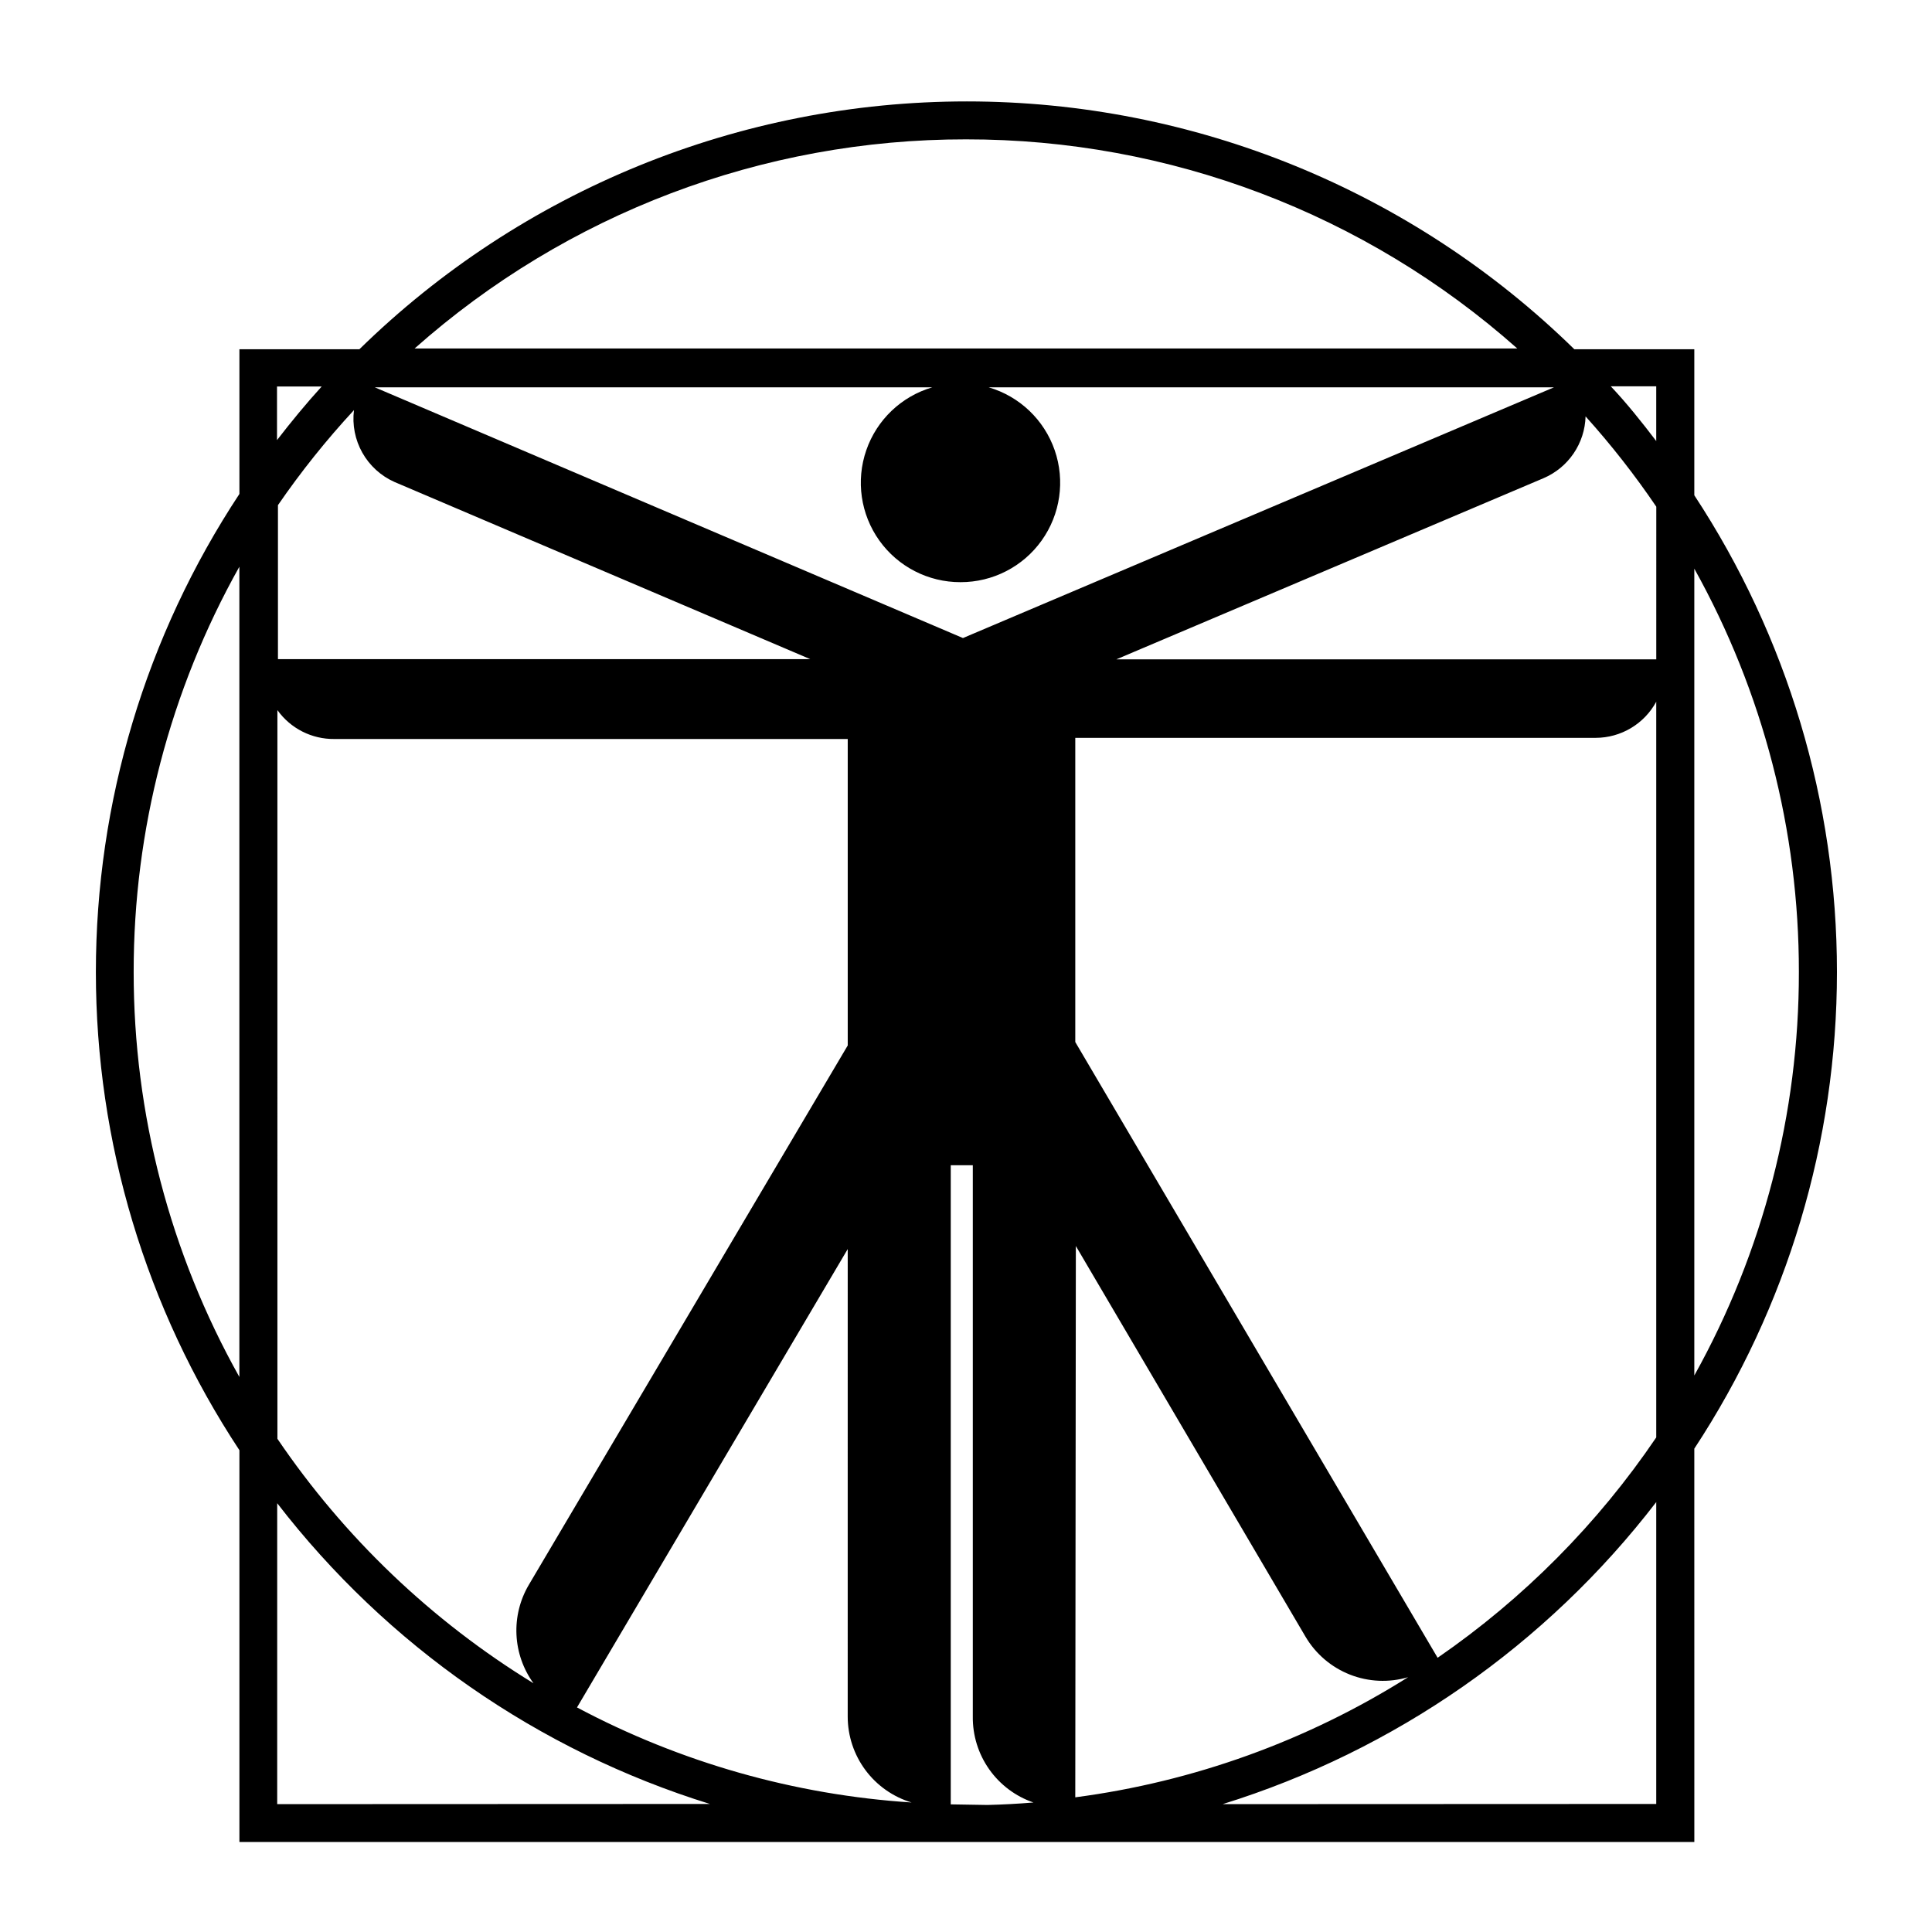 <?xml version="1.0" encoding="UTF-8"?>
<!-- Uploaded to: SVG Repo, www.svgrepo.com, Generator: SVG Repo Mixer Tools -->
<svg fill="#000000" width="800px" height="800px" version="1.1" viewBox="144 144 512 512" xmlns="http://www.w3.org/2000/svg">
 <path d="m593.01 527.91c24.66-37.516 37.801-81.43 37.801-126.33 0-44.898-13.141-88.812-37.801-126.33v-38.691h-31.789c-43.012-42.105-100.8-65.684-160.99-65.684-60.191 0-117.98 23.578-160.99 65.684h-31.793v38.34c-24.812 37.602-38.039 81.66-38.039 126.71 0 45.051 13.227 89.109 38.039 126.71v103.83h385.57zm27.711-126.3c0.039 37.418-9.5 74.223-27.711 106.91v-213.82c18.211 32.688 27.75 69.492 27.711 106.91zm-222.18-103.33c8.531 0.02 16.551-4.094 21.508-11.039 4.961-6.949 6.246-15.867 3.457-23.93-2.793-8.066-9.316-14.281-17.512-16.672h149.84l-156.64 66.449-155.88-66.449h147.77c-8.191 2.391-14.719 8.605-17.508 16.672-2.793 8.062-1.504 16.98 3.453 23.93 4.961 6.945 12.977 11.059 21.512 11.039zm184.39 20.453h-143.08l113.21-48.012h-0.004c3.231-1.379 5.996-3.656 7.969-6.559 1.973-2.902 3.07-6.309 3.168-9.816 6.785 7.539 13.047 15.535 18.742 23.93zm-334.38-47.004 110.18 46.953h-141.07v-40.809h-0.004c6.102-8.875 12.836-17.293 20.152-25.191-0.492 3.906 0.289 7.867 2.219 11.297 1.934 3.43 4.918 6.144 8.516 7.75zm-31.035 60.457c3.481 4.871 9.125 7.731 15.113 7.656h136.03v81.215l-84.539 142.98c-2.344 3.996-3.473 8.586-3.246 13.211 0.223 4.625 1.789 9.086 4.508 12.836-26.973-16.523-50.109-38.613-67.863-64.789zm151.14 142.83-0.004 123.94c0.012 5.102 1.664 10.066 4.711 14.156 3.051 4.094 7.332 7.094 12.219 8.566-31.008-2.012-61.234-10.598-88.672-25.191zm27.305 147.16v-169.38h5.844v146.11c-0.059 5.004 1.465 9.898 4.348 13.988 2.887 4.09 6.988 7.164 11.723 8.785-4.031 0.336-8.094 0.555-12.191 0.656zm33.152-147.97 60.859 103.53c2.691 4.562 6.828 8.098 11.758 10.043 4.926 1.945 10.363 2.188 15.445 0.688-26.762 16.855-56.855 27.719-88.215 31.84zm95.871 109.12-96.023-163.18v-80.609h137.94c3.285-0.012 6.504-0.906 9.324-2.59s5.133-4.098 6.699-6.984v194.97c-15.516 22.898-35.164 42.699-57.941 58.395zm57.938-322.44c-3.828-5.039-7.859-10.078-12.043-14.508h12.043zm-182.93-79.957c53.848-0.055 105.84 19.668 146.1 55.418h-292.21c40.266-35.75 92.258-55.473 146.11-55.418zm-182.58 65.496h11.84c-4.133 4.535-8.062 9.32-11.84 14.207zm-37.988 155.17c-0.031-37.613 9.613-74.602 28.012-107.41v214.72c-18.379-32.777-28.027-69.73-28.012-107.31zm38.039 220.52v-79.75c29.105 37.738 69.148 65.574 114.67 79.703zm250.54 0v0.004c45.648-14.195 85.785-42.156 114.92-80.055v80.004z"/>
</svg>